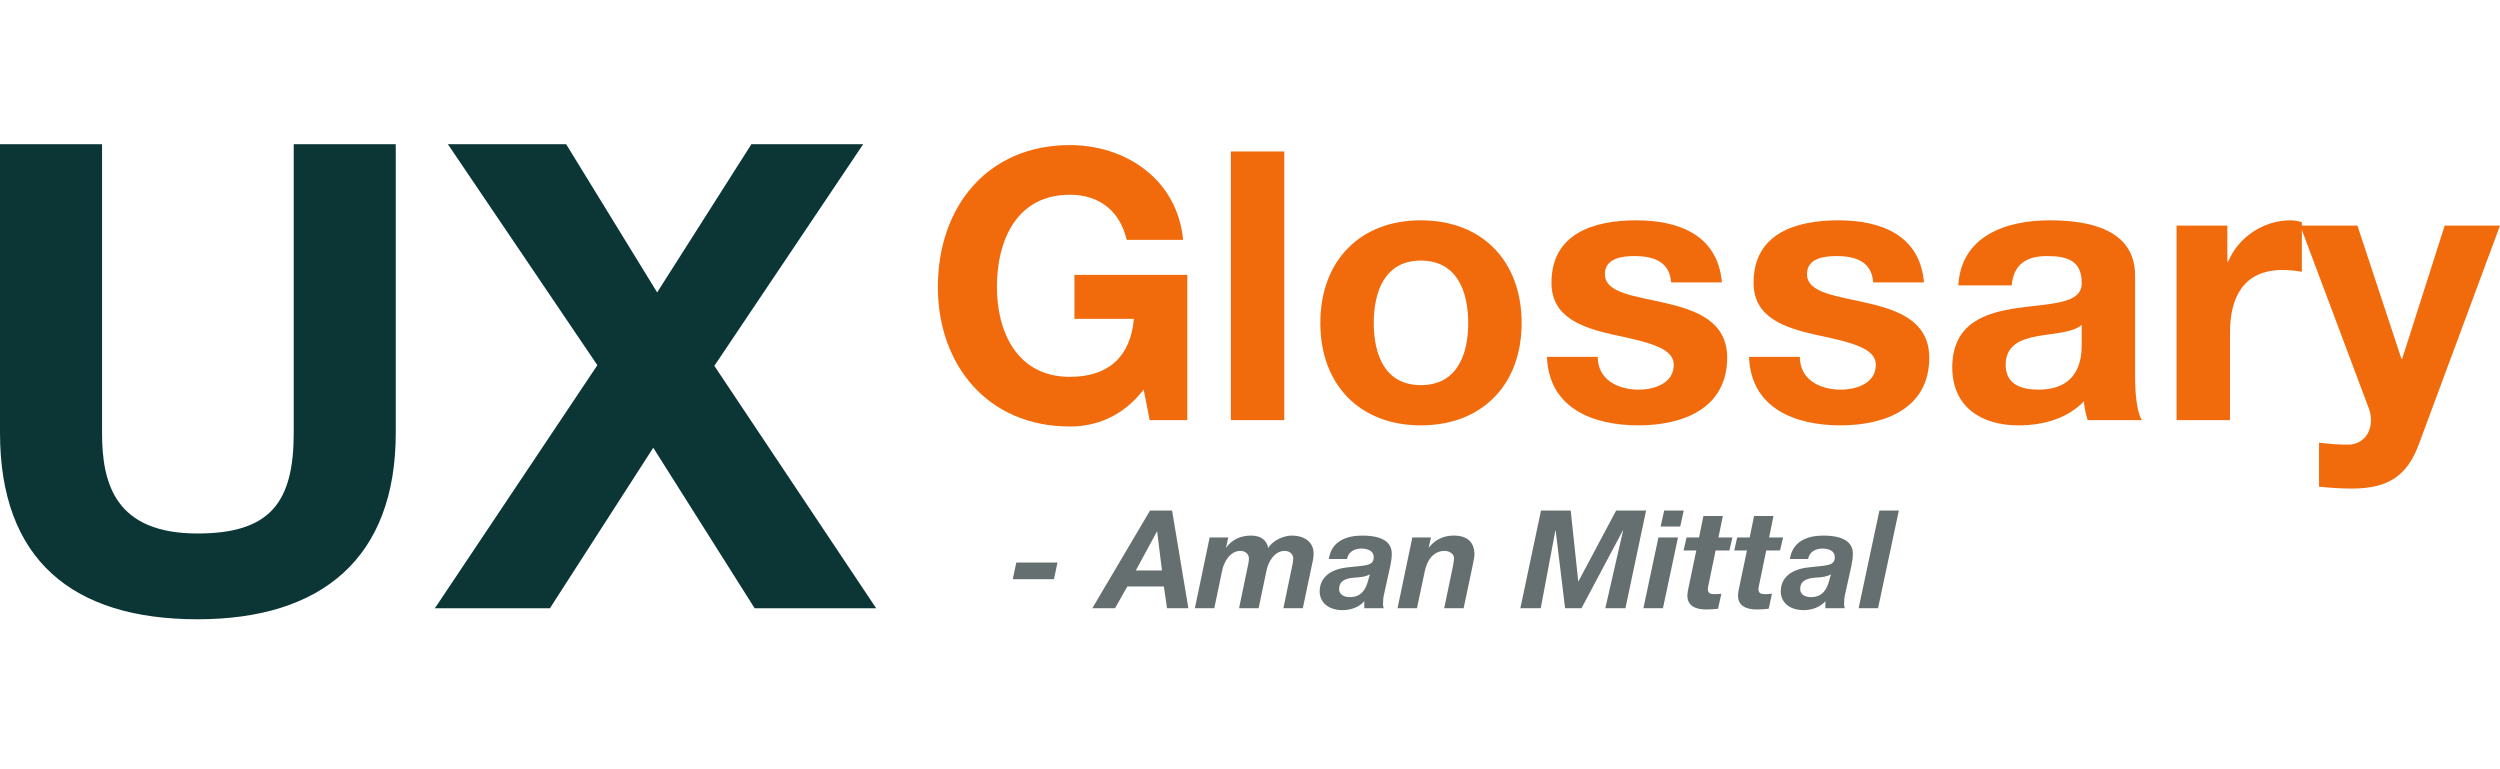 <svg width="156" height="48" viewBox="0 0 156 48" fill="none" xmlns="http://www.w3.org/2000/svg">
<g clip-path="url(#clip0_1968_183)">
<path d="M63.418 35.102H65.987L65.766 36.143H63.196L63.418 35.102Z" fill="#656F6F"/>
<path d="M71.763 31.857H73.138L74.154 37.953H72.822L72.626 36.596H70.346L69.578 37.953H68.16L71.763 31.857ZM70.875 35.597H72.506L72.207 33.172H72.19L70.875 35.597Z" fill="#656F6F"/>
<path d="M75.482 33.539H76.643L76.506 34.162H76.523C76.89 33.659 77.428 33.42 78.069 33.42C78.606 33.42 79.033 33.65 79.136 34.188C79.434 33.727 80.066 33.42 80.63 33.42C81.321 33.42 81.97 33.778 81.97 34.538C81.97 34.811 81.902 35.093 81.842 35.358L81.296 37.953H80.083L80.664 35.161C80.689 35.033 80.698 34.939 80.698 34.845C80.698 34.581 80.476 34.376 80.169 34.376C79.528 34.376 79.144 35.05 79.033 35.588L78.538 37.953H77.317L77.898 35.161C77.923 35.033 77.932 34.939 77.932 34.845C77.932 34.581 77.71 34.376 77.403 34.376C76.762 34.376 76.378 35.05 76.267 35.588L75.772 37.953H74.56L75.482 33.539Z" fill="#656F6F"/>
<path d="M82.919 34.88C83.082 33.77 84.012 33.42 85.011 33.42C85.797 33.42 86.872 33.59 86.847 34.581C86.847 34.777 86.812 35.05 86.753 35.324L86.36 37.099C86.317 37.261 86.3 37.526 86.3 37.697C86.3 37.782 86.317 37.868 86.343 37.953H85.131V37.517C84.798 37.893 84.285 38.072 83.782 38.072C82.826 38.072 82.347 37.526 82.347 36.911C82.347 36.058 82.979 35.537 84.038 35.409C85.173 35.272 85.72 35.341 85.72 34.769C85.72 34.325 85.259 34.231 84.951 34.231C84.516 34.231 84.132 34.436 84.055 34.88H82.919ZM85.481 35.836C85.173 36.015 84.806 36.023 84.456 36.049C84.004 36.092 83.56 36.22 83.56 36.766C83.56 37.099 83.876 37.261 84.226 37.261C84.977 37.261 85.225 36.741 85.361 36.263L85.481 35.836Z" fill="#656F6F"/>
<path d="M88.129 33.539H89.29L89.153 34.154H89.171C89.563 33.667 90.076 33.42 90.716 33.42C91.561 33.42 92.005 33.83 92.005 34.606C92.005 34.794 91.903 35.212 91.877 35.366L91.331 37.953H90.118L90.656 35.366C90.682 35.23 90.733 34.948 90.733 34.828C90.733 34.564 90.434 34.376 90.152 34.376C89.418 34.376 89.051 34.991 88.915 35.605L88.419 37.953H87.207L88.129 33.539Z" fill="#656F6F"/>
<path d="M96.159 31.857H98.012L98.482 36.271H98.499L100.846 31.857H102.716L101.427 37.953H100.172L101.282 33.104H101.265L98.686 37.953H97.662L97.073 33.104H97.056L96.142 37.953H94.87L96.159 31.857Z" fill="#656F6F"/>
<path d="M104.844 32.856H103.623L103.845 31.857H105.066L104.844 32.856ZM103.486 33.539H104.707L103.768 37.953H102.547L103.486 33.539Z" fill="#656F6F"/>
<path d="M107.232 33.539H108.103L107.915 34.35H107.053L106.601 36.544C106.575 36.638 106.566 36.715 106.566 36.749C106.566 37.065 106.797 37.074 106.976 37.074C107.121 37.074 107.266 37.065 107.412 37.048L107.207 37.987C106.959 38.013 106.712 38.03 106.447 38.03C105.883 38.03 105.269 37.85 105.294 37.133C105.294 37.022 105.32 36.877 105.354 36.715L105.849 34.35H105.055L105.243 33.539H106.02L106.293 32.199H107.506L107.232 33.539Z" fill="#656F6F"/>
<path d="M110.392 33.539H111.263L111.075 34.35H110.213L109.76 36.544C109.735 36.638 109.726 36.715 109.726 36.749C109.726 37.065 109.957 37.074 110.136 37.074C110.281 37.074 110.426 37.065 110.571 37.048L110.366 37.987C110.119 38.013 109.871 38.03 109.607 38.03C109.043 38.03 108.429 37.85 108.454 37.133C108.454 37.022 108.48 36.877 108.514 36.715L109.009 34.35H108.215L108.403 33.539H109.18L109.453 32.199H110.665L110.392 33.539Z" fill="#656F6F"/>
<path d="M111.691 34.88C111.853 33.77 112.783 33.42 113.782 33.42C114.568 33.42 115.643 33.59 115.618 34.581C115.618 34.777 115.584 35.05 115.524 35.324L115.131 37.099C115.088 37.261 115.071 37.526 115.071 37.697C115.071 37.782 115.088 37.868 115.114 37.953H113.902V37.517C113.569 37.893 113.057 38.072 112.553 38.072C111.597 38.072 111.119 37.526 111.119 36.911C111.119 36.058 111.75 35.537 112.809 35.409C113.945 35.272 114.491 35.341 114.491 34.769C114.491 34.325 114.03 34.231 113.723 34.231C113.287 34.231 112.903 34.436 112.826 34.88H111.691ZM114.252 35.836C113.945 36.015 113.577 36.023 113.227 36.049C112.775 36.092 112.331 36.22 112.331 36.766C112.331 37.099 112.647 37.261 112.997 37.261C113.748 37.261 113.996 36.741 114.132 36.263L114.252 35.836Z" fill="#656F6F"/>
<path d="M117.276 31.857H118.488L117.19 37.953H115.978L117.276 31.857Z" fill="#656F6F"/>
<path d="M71.74 26.215L71.365 24.313C70.05 26.003 68.383 26.614 66.763 26.614C61.598 26.614 58.523 22.74 58.523 17.904C58.523 12.927 61.598 9.053 66.763 9.053C70.191 9.053 73.454 11.142 73.83 14.969H70.308C69.862 13.091 68.524 12.152 66.763 12.152C63.453 12.152 62.208 14.969 62.208 17.904C62.208 20.697 63.453 23.515 66.763 23.515C69.181 23.515 70.543 22.247 70.754 19.899H67.045V17.152H74.088V26.215H71.74Z" fill="#F16B0C"/>
<path d="M76.806 26.215V9.452H80.14V26.215H76.806Z" fill="#F16B0C"/>
<path d="M85.723 20.157C85.723 22.106 86.404 24.031 88.658 24.031C90.935 24.031 91.616 22.106 91.616 20.157C91.616 18.209 90.935 16.26 88.658 16.26C86.404 16.26 85.723 18.209 85.723 20.157ZM82.389 20.157C82.389 16.284 84.855 13.748 88.658 13.748C92.484 13.748 94.95 16.284 94.95 20.157C94.95 24.008 92.484 26.543 88.658 26.543C84.855 26.543 82.389 24.008 82.389 20.157Z" fill="#F16B0C"/>
<path d="M96.53 22.27H99.7C99.7 23.703 100.967 24.313 102.259 24.313C103.198 24.313 104.442 23.937 104.442 22.763C104.442 21.754 103.033 21.378 100.662 20.885C98.714 20.439 96.812 19.805 96.812 17.645C96.812 14.546 99.488 13.748 102.094 13.748C104.724 13.748 107.189 14.64 107.447 17.622H104.278C104.184 16.331 103.198 15.979 102 15.979C101.249 15.979 100.146 16.096 100.146 17.105C100.146 18.303 102.047 18.467 103.926 18.913C105.874 19.359 107.776 20.064 107.776 22.317C107.776 25.51 104.982 26.543 102.235 26.543C99.418 26.543 96.648 25.487 96.53 22.27Z" fill="#F16B0C"/>
<path d="M109.14 22.27H112.31C112.31 23.703 113.577 24.313 114.869 24.313C115.808 24.313 117.052 23.937 117.052 22.763C117.052 21.754 115.643 21.378 113.272 20.885C111.323 20.439 109.422 19.805 109.422 17.645C109.422 14.546 112.098 13.748 114.704 13.748C117.334 13.748 119.799 14.64 120.057 17.622H116.888C116.794 16.331 115.808 15.979 114.61 15.979C113.859 15.979 112.756 16.096 112.756 17.105C112.756 18.303 114.657 18.467 116.535 18.913C118.484 19.359 120.386 20.064 120.386 22.317C120.386 25.51 117.592 26.543 114.845 26.543C112.028 26.543 109.257 25.487 109.14 22.27Z" fill="#F16B0C"/>
<path d="M125.53 17.81H122.196C122.384 14.711 125.178 13.748 127.901 13.748C130.319 13.748 133.23 14.288 133.23 17.199V23.515C133.23 24.618 133.348 25.721 133.653 26.215H130.272C130.155 25.839 130.061 25.44 130.037 25.041C128.981 26.144 127.455 26.543 125.952 26.543C123.628 26.543 121.82 25.393 121.82 22.904C121.867 17.387 130.037 20.345 129.896 17.622C129.896 16.213 128.91 15.979 127.737 15.979C126.445 15.979 125.647 16.495 125.53 17.81ZM129.896 21.519V20.275C129.333 20.768 128.159 20.791 127.126 20.979C126.093 21.167 125.154 21.543 125.154 22.763C125.154 23.984 126.117 24.313 127.197 24.313C129.803 24.313 129.896 22.27 129.896 21.519Z" fill="#F16B0C"/>
<path d="M135.818 26.215V14.077H138.987V16.331H139.034C139.668 14.805 141.241 13.748 142.908 13.748C143.166 13.748 143.401 13.795 143.636 13.866V16.965C143.331 16.894 142.837 16.847 142.438 16.847C139.973 16.847 139.152 18.584 139.152 20.744V26.215H135.818Z" fill="#F16B0C"/>
<path d="M156 14.077L150.929 27.741C150.202 29.689 149.028 30.487 146.75 30.487C146.07 30.487 145.389 30.44 144.708 30.37V27.623C145.342 27.694 145.999 27.764 146.657 27.741C147.525 27.647 147.948 26.966 147.948 26.215C147.948 25.956 147.901 25.698 147.807 25.463L143.534 14.077H147.103L149.849 22.388H149.896L152.549 14.077H156Z" fill="#F16B0C"/>
<path d="M24.696 9V27.005C24.696 34.831 20.073 38.643 12.328 38.643C4.501 38.643 0 34.912 0 27.005V9H6.367V27.005C6.367 30.168 7.178 33.29 12.328 33.29C16.869 33.29 18.329 31.344 18.329 27.005V9H24.696Z" fill="#0C3636"/>
<path d="M27.137 37.954L37.275 22.788L27.948 9H35.329L41.006 18.246L46.886 9H53.861L44.575 22.828L54.672 37.954H47.089L40.763 27.938L34.315 37.954H27.137Z" fill="#0C3636"/>
</g>
<defs>
<clipPath id="clip0_1968_183">
<rect width="156" height="48" fill="white"/>
</clipPath>
</defs>
</svg>
